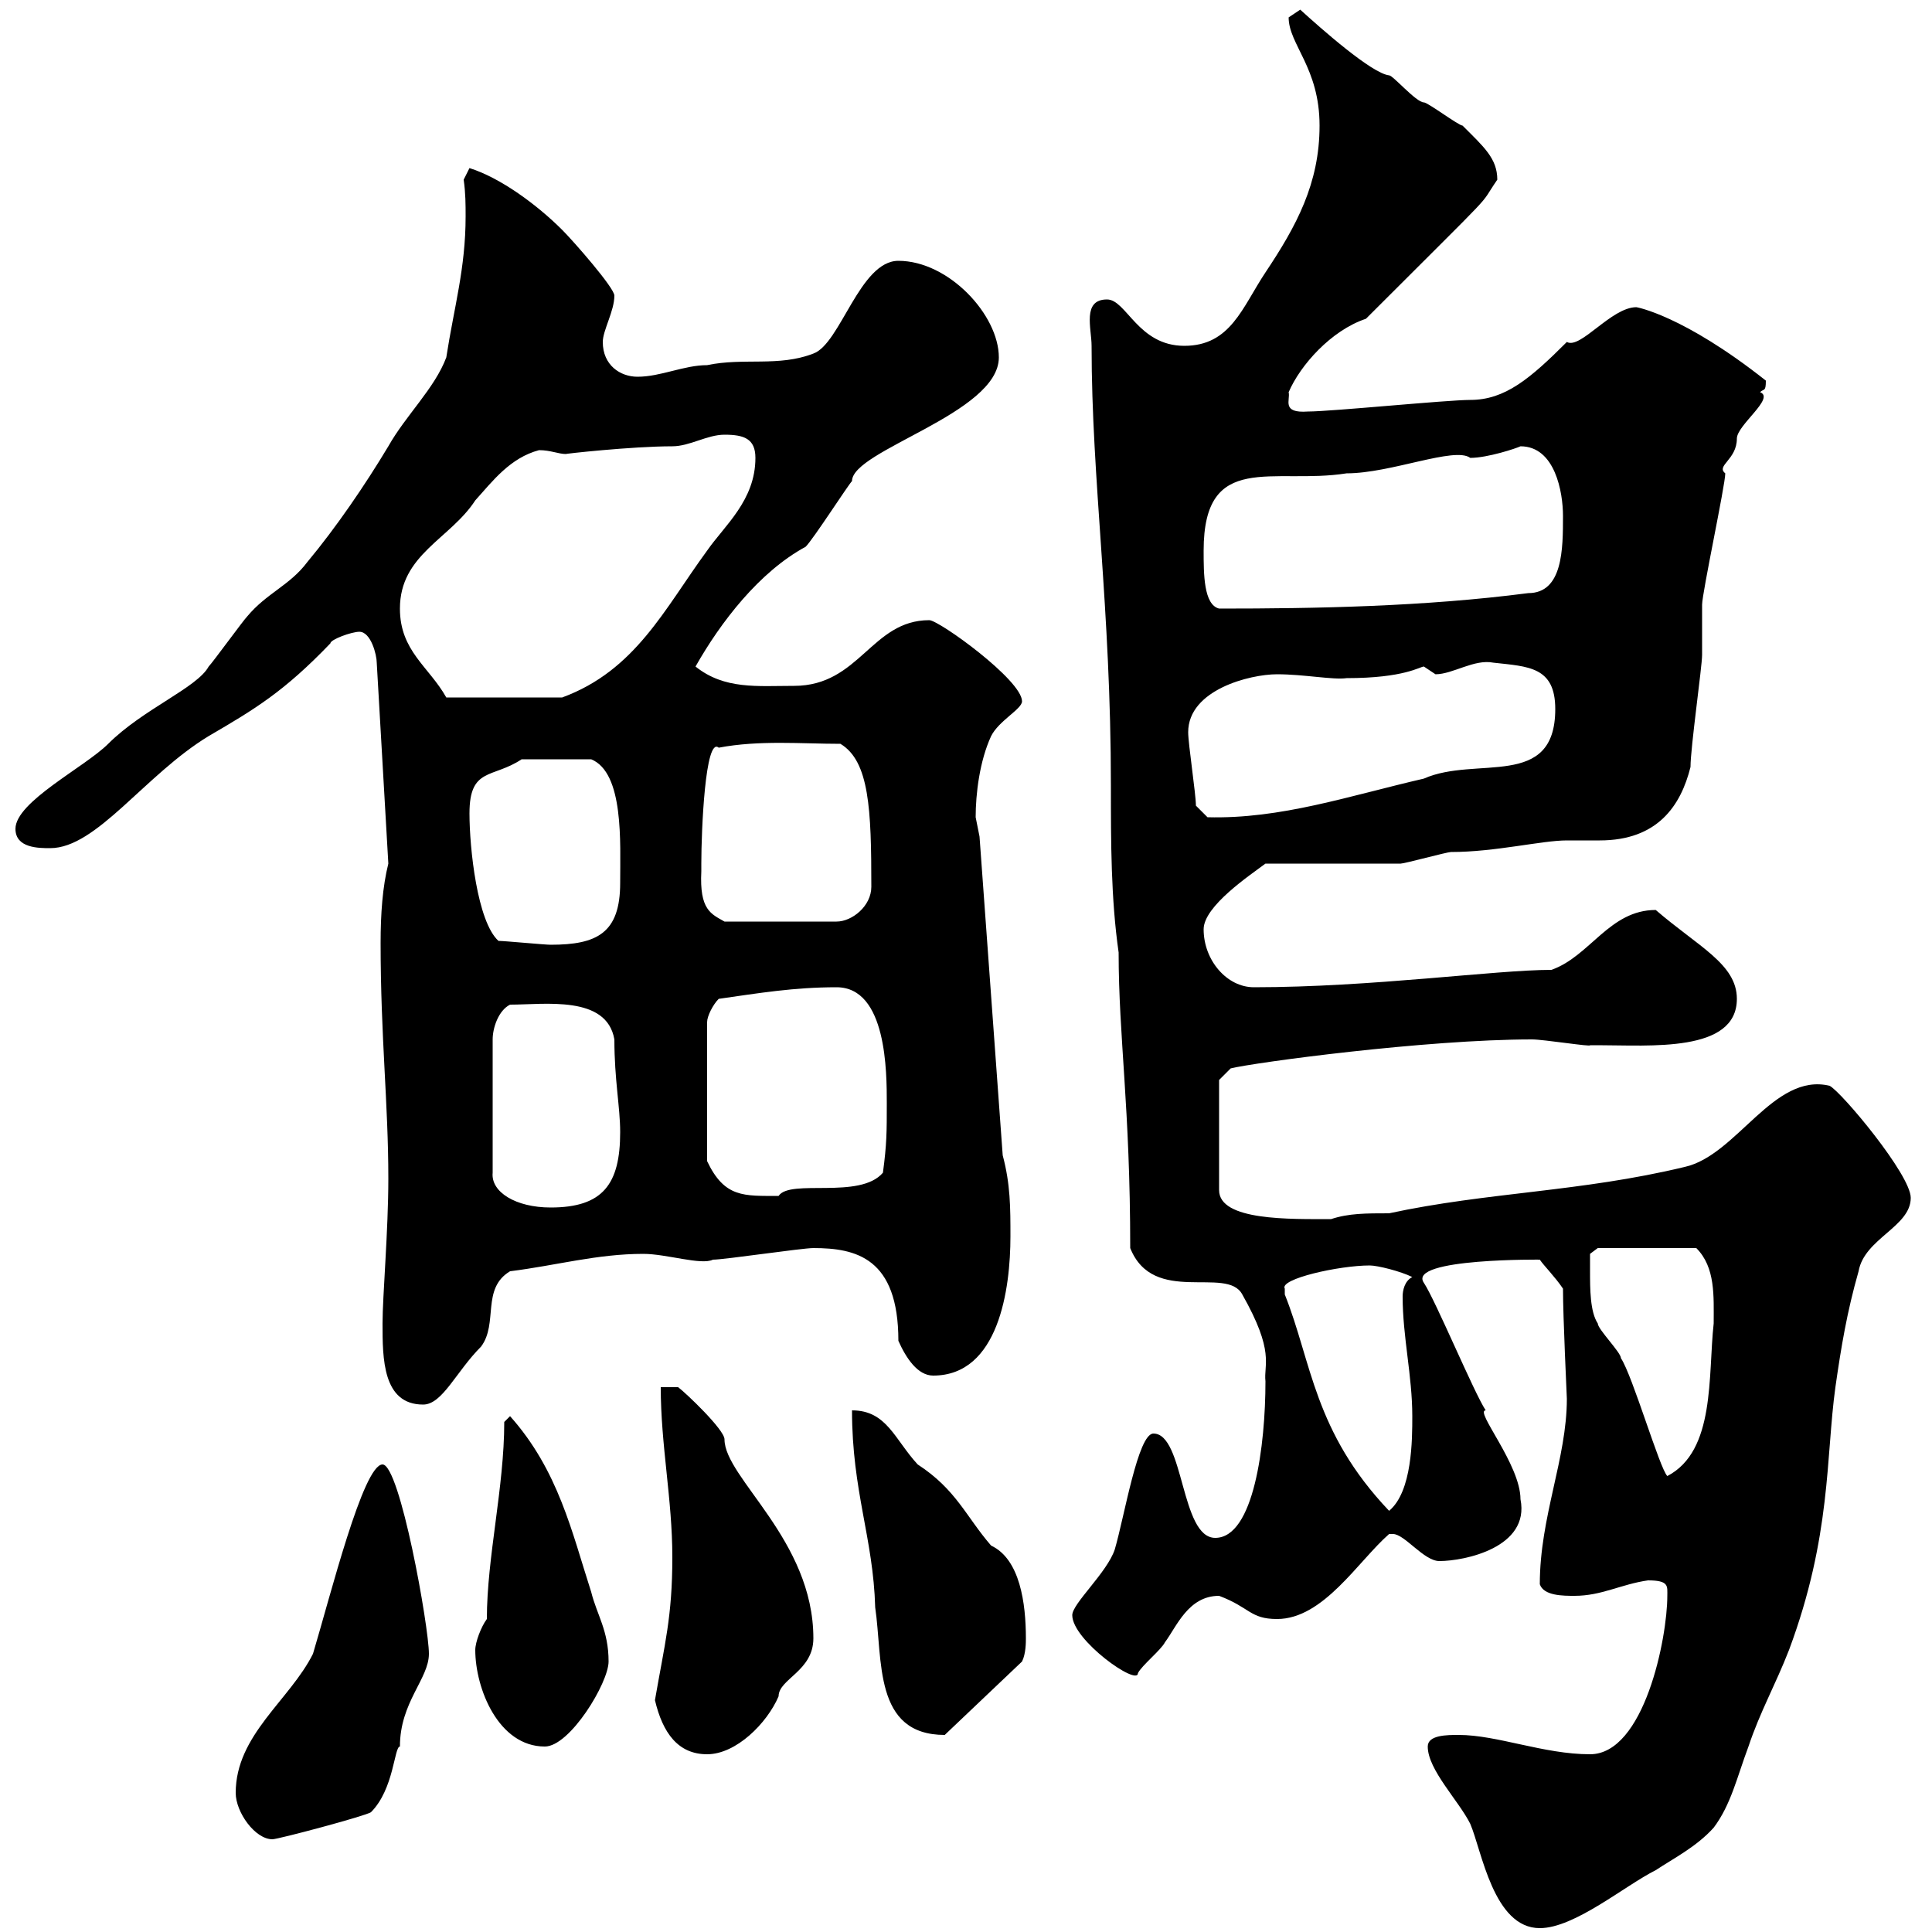 <svg xmlns="http://www.w3.org/2000/svg" xmlns:xlink="http://www.w3.org/1999/xlink" width="300" height="300"><path d="M221.70 271.20C221.70 274.80 226.50 279.60 228.30 283.20C230.10 287.40 231.90 299.40 239.10 299.40C244.50 299.40 252.30 292.80 257.10 290.40C259.80 288.60 263.40 286.80 266.10 283.80C268.80 280.20 269.70 276 271.50 271.20C273.30 265.80 275.70 261.60 277.80 256.20C284.40 238.50 283.50 226.20 285 215.40C285.90 209.10 286.80 203.70 288.60 197.40C289.50 192.30 296.70 190.50 296.70 186C296.70 182.40 285.90 169.50 284.10 168.60C275.40 166.50 269.70 179.40 261.60 181.20C245.40 185.10 231 185.10 215.70 188.40C212.10 188.40 209.40 188.40 206.70 189.30C200.40 189.30 189.30 189.60 189.30 184.80L189.30 167.70L191.10 165.90C194.70 165 221.40 161.40 237.90 161.40C239.70 161.40 247.20 162.60 246.90 162.30C246.90 162.30 248.10 162.30 248.10 162.30C256.20 162.30 269.70 163.50 269.70 155.10C269.70 149.70 263.70 147 257.10 141.30C249.90 141.30 246.90 148.50 240.90 150.60C232.20 150.60 213 153.30 194.70 153.30C190.50 153.30 186.90 149.10 186.90 144.30C186.90 140.70 194.10 135.90 196.50 134.10C199.50 134.10 214.50 134.10 217.50 134.10C218.10 134.10 224.70 132.30 225.30 132.30C232.20 132.30 239.40 130.50 243.30 130.50C244.80 130.50 246.60 130.50 248.40 130.50C257.40 130.50 261 125.10 262.50 119.10C262.50 116.10 264.30 103.50 264.30 101.70C264.30 101.10 264.30 94.50 264.30 93.90C264.30 92.10 267.90 75.30 267.90 73.50C266.40 72.30 269.70 71.40 269.70 68.10C269.70 66 275.70 61.80 273.30 60.90C273.90 60.30 274.20 60.90 274.20 59.10C261.30 48.90 254.10 47.70 254.10 47.70C250.20 47.70 245.40 54.30 243.30 53.10C237.60 58.80 233.70 62.10 228.30 62.10C224.70 62.10 206.70 63.90 203.10 63.90C198.90 64.20 200.40 62.10 200.10 60.90C201.90 56.70 206.70 51.30 212.10 49.50C233.70 27.90 229.20 32.70 232.50 27.90C232.50 24.60 230.40 22.80 227.10 19.50C226.50 19.50 221.70 15.90 221.10 15.90C219.90 15.90 216.30 11.70 215.70 11.70C213 11.40 205.20 4.50 201.90 1.50C201.90 1.50 200.10 2.70 200.10 2.70C200.10 6.90 204.90 10.50 204.90 19.50C204.90 28.50 201.30 35.10 196.50 42.30C192.90 47.70 191.10 53.70 183.90 53.70C176.70 53.70 174.90 46.50 171.90 46.50C168 46.50 169.50 51 169.50 53.70C169.50 74.70 172.50 94.20 172.50 122.10C172.50 130.80 172.50 139.50 173.70 147.90C173.70 161.10 175.50 171.90 175.50 193.80C179.10 202.80 190.50 196.50 192.90 201C198 210 196.20 211.80 196.50 214.50C196.50 224.40 194.70 238.80 188.70 238.80C183.30 238.80 183.90 222.60 179.10 222.60C176.70 222.60 174.60 235.50 173.10 240.60C171.90 244.20 166.50 249 166.50 250.80C166.50 254.70 176.70 261.90 176.70 259.80C177.30 258.60 180.30 256.20 180.90 255C182.70 252.60 184.50 247.80 189.30 247.80C194.10 249.60 194.10 251.40 198.30 251.40C205.50 251.40 210.90 242.40 215.70 238.20C215.70 238.20 215.70 238.20 216.30 238.20C218.10 238.20 221.10 242.40 223.50 242.40C227.40 242.40 237.60 240.30 236.10 232.80C236.10 227.40 228.90 219 230.70 219C228.90 216.30 222.90 201.90 221.10 199.20C218.40 195.30 240 195.60 239.10 195.60C239.70 196.50 241.50 198.30 242.70 200.10C242.70 204.60 243.30 216.90 243.30 217.20C243.30 226.50 239.10 235.50 239.10 246C239.70 247.80 242.70 247.80 244.50 247.80C248.70 247.80 251.70 246 255.90 245.40C259.20 245.40 258.90 246.30 258.90 247.80C258.90 254.40 255.30 272.40 246.90 272.40C239.70 272.40 232.50 269.40 226.50 269.40C224.70 269.40 221.70 269.40 221.70 271.20ZM36.60 278.40C36.60 281.40 39.60 285.60 42.30 285.60C43.20 285.60 56.70 282 57.60 281.40C61.20 277.80 61.20 271.20 62.10 271.20C62.10 264.30 66.60 260.70 66.60 256.80C66.60 252.60 62.10 227.40 59.40 227.40C56.40 227.40 51.30 247.80 48.60 256.80C45 264 36.60 269.40 36.60 278.40ZM101.70 264C102.90 269.10 105.30 272.40 109.80 272.40C114.30 272.40 119.10 267.60 120.90 263.40C120.90 260.70 126.30 259.50 126.30 254.40C126.30 239.10 112.50 229.50 112.50 223.50C112.50 222 106.50 216.30 105.30 215.40L102.60 215.40C102.60 224.40 104.40 232.80 104.40 241.80C104.40 251.10 103.20 255.30 101.70 264ZM73.80 256.20C73.80 262.20 77.40 271.20 84.60 271.20C88.50 271.20 94.50 261.30 94.50 258C94.50 253.20 92.70 250.80 91.80 247.20C88.80 237.90 86.70 228.30 79.20 219.90L78.30 220.80C78.30 231 75.60 241.80 75.60 251.40C74.70 252.60 73.80 255 73.80 256.20ZM132.30 219C132.30 231.60 135.60 238.80 135.90 249.60C137.10 257.70 135.60 269.40 146.70 269.40L158.70 258C159.30 256.80 159.30 255 159.30 254.40C159.30 249 158.40 242.10 153.90 240C150 235.50 148.50 231.30 142.50 227.40C138.90 223.50 137.70 219 132.30 219ZM199.50 200.10C198.60 198.60 207.90 196.50 212.70 196.50C213.90 196.50 217.50 197.40 219.30 198.30C218.10 198.90 217.80 200.40 217.80 201.30C217.80 207.60 219.30 213.60 219.30 219.90C219.30 223.50 219.30 231.60 215.70 234.60C204 222.30 203.70 211.50 199.50 201C199.50 201 199.50 201 199.50 200.10ZM246.90 197.40C246.90 196.50 246.90 194.70 246.90 194.70L248.10 193.80L263.40 193.80C266.40 196.80 266.10 201.30 266.10 205.50C265.20 213.60 266.40 225.30 258.90 229.20C257.70 228 253.50 213.60 251.70 210.90C251.70 210 248.10 206.40 248.10 205.50C246.90 203.70 246.90 200.10 246.90 197.40ZM59.40 205.50C59.40 210.90 59.40 218.10 65.70 218.10C68.70 218.10 70.80 213 74.70 209.10C77.40 205.50 74.70 200.10 79.20 197.40C86.40 196.50 92.70 194.70 99.90 194.70C103.50 194.70 108.90 196.50 110.70 195.60C112.50 195.60 124.50 193.80 126.30 193.80C132.90 193.80 139.50 195.30 139.50 208.20C140.70 210.90 142.50 213.60 144.90 213.60C155.10 213.60 156.90 200.10 156.90 192C156.90 187.50 156.90 183.90 155.70 179.40L152.10 129.90C152.10 129.90 151.50 126.90 151.50 126.90C151.50 123.30 152.10 118.20 153.90 114.30C155.10 111.90 158.70 110.10 158.70 108.90C158.70 105.60 145.80 96.30 144.30 96.30C135.30 96.30 133.50 106.50 123.30 106.50C117.60 106.50 112.50 107.10 108 103.50C111.90 96.60 117.90 88.80 125.10 84.90C126.30 83.70 131.70 75.30 132.30 74.70C132.30 69.90 155.10 64.20 155.10 55.50C155.10 48.90 147.30 40.50 139.50 40.50C133.50 40.50 130.50 53.40 126.30 54.90C120.90 57 115.50 55.50 109.80 56.70C106.20 56.70 102.60 58.50 99 58.50C96.30 58.50 93.60 56.70 93.60 53.10C93.60 51.30 95.40 48.30 95.40 45.90C95.40 44.70 89.10 37.50 87.30 35.70C83.40 31.80 77.70 27.60 72.90 26.10C72.90 26.10 72 27.90 72 27.90C72.30 30 72.30 31.80 72.30 33.60C72.30 41.70 70.50 47.70 69.30 55.50C67.50 60.30 63 64.50 60.30 69.30C56.70 75.30 52.20 81.90 47.70 87.30C45 90.90 41.40 92.10 38.40 95.70C37.80 96.30 33 102.90 32.40 103.50C30.60 106.80 22.20 110.10 16.80 115.50C13.20 119.10 2.40 124.50 2.40 128.70C2.40 131.70 6 131.70 7.80 131.70C15 131.70 22.50 120.30 32.40 114.30C39.60 110.10 44.10 107.40 51.30 99.90C51.30 99.30 54.60 98.10 55.80 98.10C57.60 98.10 58.50 101.70 58.50 102.90L60.30 134.10C59.40 137.70 59.10 141.90 59.10 146.40C59.10 161.10 60.30 171.30 60.30 183C60.30 191.10 59.40 201.30 59.40 205.50ZM79.20 156C84.60 156 94.20 154.50 95.40 161.40C95.40 167.70 96.30 171.90 96.30 175.80C96.30 183.90 93.60 187.50 85.50 187.50C80.10 187.50 76.20 185.10 76.50 182.10L76.50 161.40C76.50 159.60 77.40 156.90 79.20 156ZM111.60 155.10C117.90 154.20 123.30 153.30 129.90 153.30C137.70 153.30 137.70 166.50 137.70 171.30C137.70 175.80 137.70 177.60 137.10 182.10C133.50 186.30 122.70 183 120.90 185.70C115.50 185.70 112.50 186 109.80 180.30L109.80 158.70C109.80 157.80 110.70 156 111.60 155.10ZM77.40 146.10C74.10 143.10 72.90 131.70 72.90 126.30C72.90 119.10 76.50 120.90 81 117.90L91.80 117.90C96.90 120 96.30 130.80 96.30 137.10C96.30 144.90 92.70 146.70 85.50 146.70C84.60 146.70 78.30 146.10 77.40 146.10ZM108.90 135.30C108.90 135.30 108.90 134.10 108.90 134.10C108.90 129 109.50 114.30 111.60 116.10C117.90 114.90 124.50 115.50 130.50 115.50C135 118.20 135.30 125.70 135.30 137.70C135.30 140.70 132.30 143.10 129.90 143.10L112.50 143.10C110.40 141.90 108.60 141.30 108.90 135.30ZM185.70 125.10C185.70 123.30 184.50 115.50 184.50 113.70C184.50 107.10 194.10 104.70 198.30 104.70C202.50 104.70 207 105.60 209.10 105.30C218.10 105.30 220.50 103.50 221.10 103.50C221.10 103.50 222.90 104.70 222.90 104.70C225.60 104.70 228.90 102.30 231.90 102.90C237.30 103.50 241.50 103.50 241.50 110.10C241.50 122.70 229.20 117.30 221.10 120.90C209.40 123.60 198.90 127.20 187.50 126.90C187.50 126.90 185.70 125.10 185.70 125.10ZM62.10 94.50C62.10 86.10 69.90 83.70 73.80 77.70C76.50 74.70 79.20 71.10 83.70 69.90C85.50 69.90 86.70 70.50 87.90 70.50C87.30 70.50 98.10 69.30 104.40 69.30C107.10 69.30 109.80 67.50 112.50 67.50C115.50 67.50 117.30 68.10 117.30 71.10C117.30 77.70 112.50 81.60 109.80 85.50C103.20 94.50 98.70 104.10 87.30 108.30L69.30 108.30C66.60 103.50 62.10 101.10 62.10 94.50ZM186.90 85.50C186.90 69.90 197.70 75.30 209.10 73.50C216 73.50 225.90 69.30 228.30 71.10C231 71.10 235.50 69.60 236.10 69.30C241.50 69.30 242.70 76.50 242.70 80.10C242.70 85.20 242.70 92.10 237.30 92.10C221.10 94.20 204.30 94.50 189.30 94.50C186.90 93.90 186.90 89.10 186.90 85.50Z"/></svg>